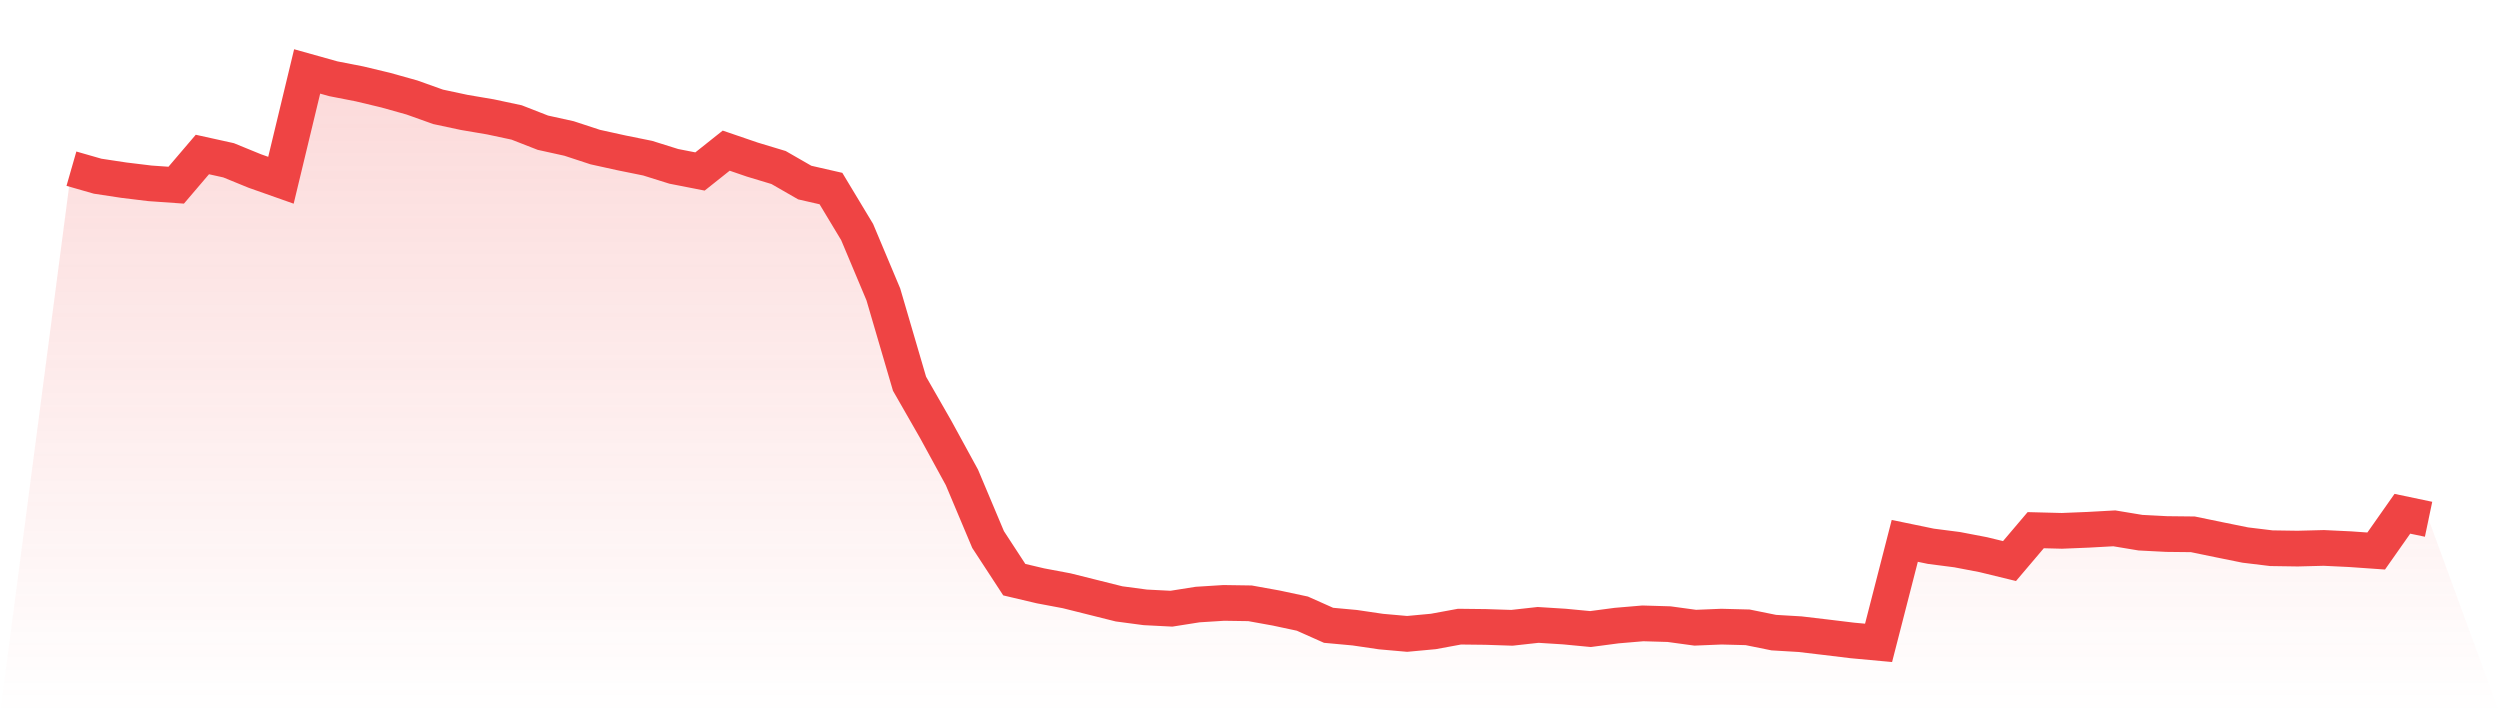 <svg viewBox="0 0 140 40" xmlns="http://www.w3.org/2000/svg">
<defs>
<linearGradient id="gradient" x1="0" x2="0" y1="0" y2="1">
<stop offset="0%" stop-color="#ef4444" stop-opacity="0.2"/>
<stop offset="100%" stop-color="#ef4444" stop-opacity="0"/>
</linearGradient>
</defs>
<path d="M4,9.446 L4,9.446 L5.467,9.867 L6.933,10.089 L8.4,10.267 L9.867,10.37 L11.333,8.652 L12.8,8.976 L14.267,9.576 L15.733,10.094 L17.2,4 L18.667,4.411 L20.133,4.697 L21.6,5.048 L23.067,5.459 L24.533,5.983 L26,6.296 L27.467,6.545 L28.933,6.858 L30.4,7.431 L31.867,7.755 L33.333,8.236 L34.8,8.56 L36.267,8.857 L37.733,9.316 L39.2,9.603 L40.667,8.436 L42.133,8.938 L43.6,9.381 L45.067,10.224 L46.533,10.559 L48,12.995 L49.467,16.486 L50.933,21.488 L52.4,24.049 L53.867,26.734 L55.333,30.214 L56.8,32.461 L58.267,32.807 L59.733,33.083 L61.2,33.45 L62.667,33.817 L64.133,34.012 L65.6,34.087 L67.067,33.855 L68.533,33.763 L70,33.785 L71.467,34.05 L72.933,34.363 L74.4,35.017 L75.867,35.152 L77.333,35.368 L78.8,35.498 L80.267,35.362 L81.733,35.092 L83.2,35.109 L84.667,35.157 L86.133,34.995 L87.6,35.087 L89.067,35.227 L90.533,35.033 L92,34.909 L93.467,34.952 L94.933,35.152 L96.4,35.092 L97.867,35.13 L99.333,35.427 L100.8,35.514 L102.267,35.687 L103.733,35.865 L105.2,36 L106.667,30.289 L108.133,30.592 L109.6,30.781 L111.067,31.062 L112.533,31.419 L114,29.69 L115.467,29.728 L116.933,29.668 L118.4,29.587 L119.867,29.83 L121.333,29.906 L122.8,29.922 L124.267,30.225 L125.733,30.522 L127.2,30.7 L128.667,30.722 L130.133,30.684 L131.6,30.754 L133.067,30.857 L134.533,28.771 L136,29.079 L140,40 L0,40 z" fill="url(#gradient)"/>
<path d="M4,9.446 L4,9.446 L5.467,9.867 L6.933,10.089 L8.4,10.267 L9.867,10.37 L11.333,8.652 L12.8,8.976 L14.267,9.576 L15.733,10.094 L17.2,4 L18.667,4.411 L20.133,4.697 L21.6,5.048 L23.067,5.459 L24.533,5.983 L26,6.296 L27.467,6.545 L28.933,6.858 L30.4,7.431 L31.867,7.755 L33.333,8.236 L34.8,8.56 L36.267,8.857 L37.733,9.316 L39.2,9.603 L40.667,8.436 L42.133,8.938 L43.6,9.381 L45.067,10.224 L46.533,10.559 L48,12.995 L49.467,16.486 L50.933,21.488 L52.4,24.049 L53.867,26.734 L55.333,30.214 L56.8,32.461 L58.267,32.807 L59.733,33.083 L61.2,33.45 L62.667,33.817 L64.133,34.012 L65.6,34.087 L67.067,33.855 L68.533,33.763 L70,33.785 L71.467,34.05 L72.933,34.363 L74.4,35.017 L75.867,35.152 L77.333,35.368 L78.8,35.498 L80.267,35.362 L81.733,35.092 L83.2,35.109 L84.667,35.157 L86.133,34.995 L87.6,35.087 L89.067,35.227 L90.533,35.033 L92,34.909 L93.467,34.952 L94.933,35.152 L96.4,35.092 L97.867,35.13 L99.333,35.427 L100.8,35.514 L102.267,35.687 L103.733,35.865 L105.2,36 L106.667,30.289 L108.133,30.592 L109.6,30.781 L111.067,31.062 L112.533,31.419 L114,29.69 L115.467,29.728 L116.933,29.668 L118.4,29.587 L119.867,29.83 L121.333,29.906 L122.8,29.922 L124.267,30.225 L125.733,30.522 L127.2,30.7 L128.667,30.722 L130.133,30.684 L131.6,30.754 L133.067,30.857 L134.533,28.771 L136,29.079" fill="none" stroke="#ef4444" stroke-width="2"/>
</svg>